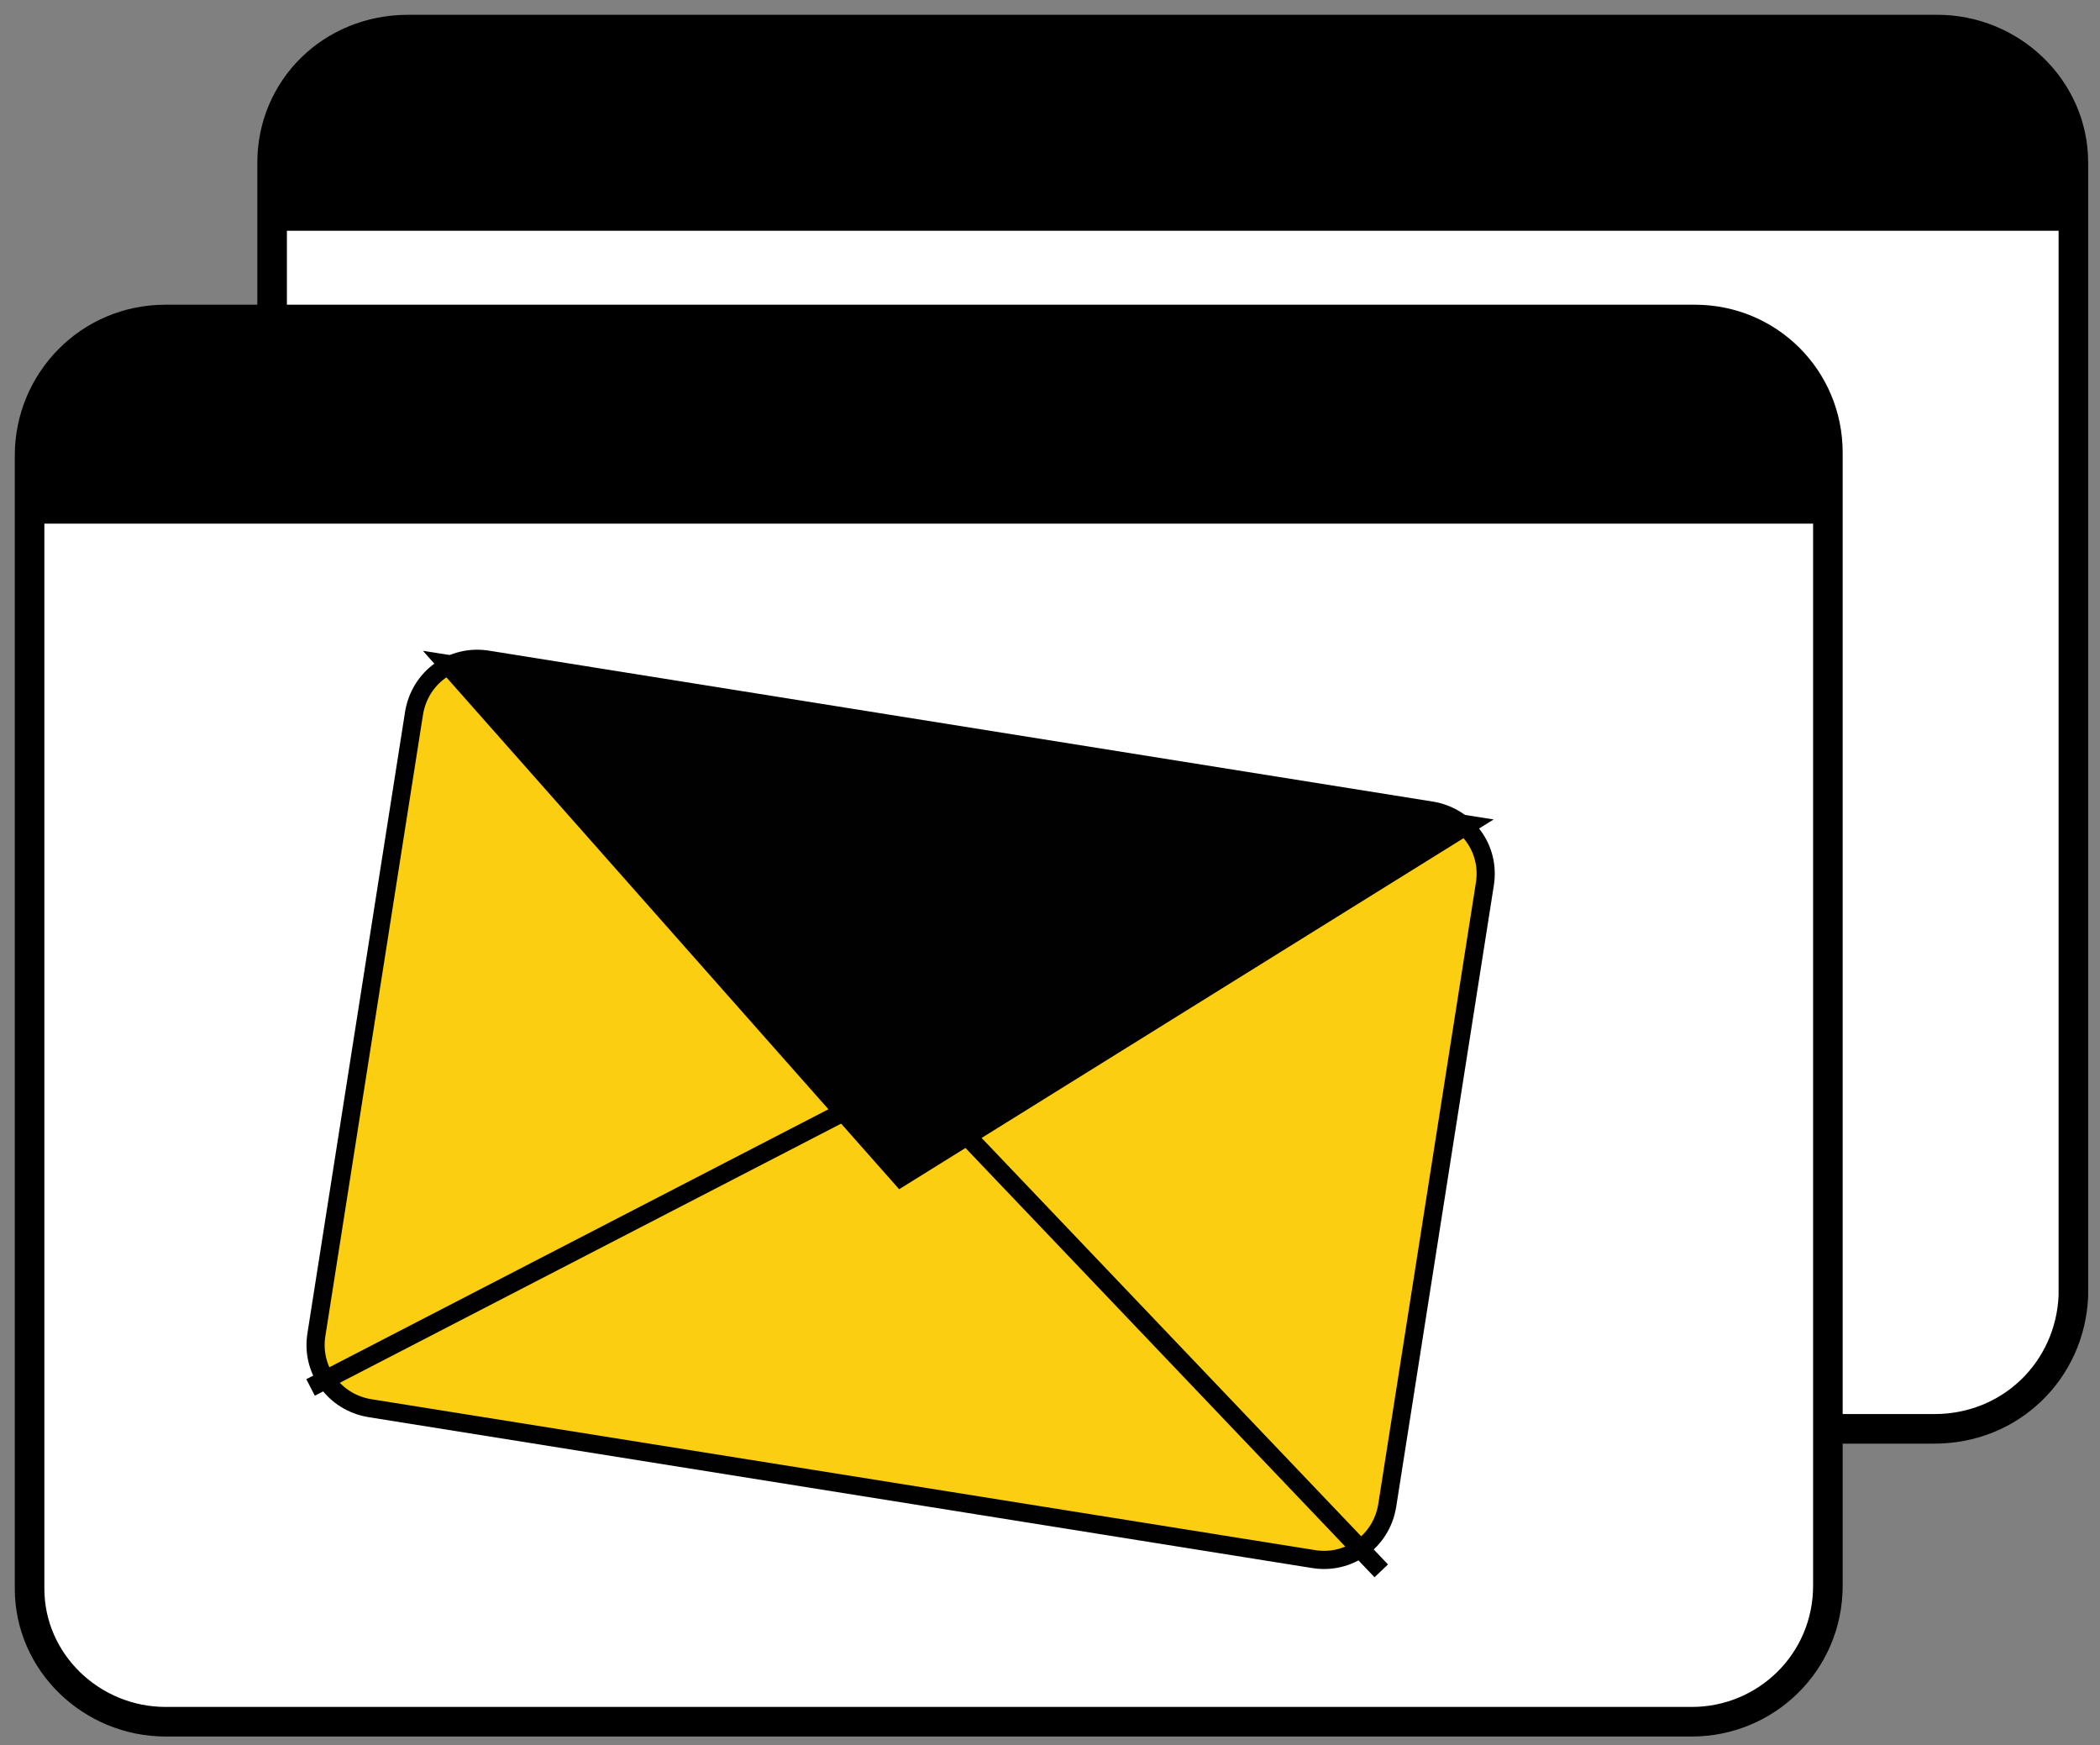 <svg width="71" height="59" viewBox="0 0 71 59" fill="none" xmlns="http://www.w3.org/2000/svg">
<rect x="0" y="0" width="71" height="59" fill="#808080" stroke="none"/>
<path d="M65.4 48.3H13.8C11.3 48.3 9.2 46.3 9.2 43.8V5.5C9.2 3 11.2 1 13.8 1H65.5C68 1 70.1 3 70.1 5.5V43.8C70 46.3 68 48.3 65.4 48.3Z" fill="white"/>
<path d="M65.5 1H13.8C11.3 1 9.3 3 9.3 5.6V7.8H70.1V5.6C70 3 68 1 65.5 1Z" fill="black"/>
<path d="M65.4 48.3H13.8C11.3 48.3 9.2 46.3 9.2 43.8V5.5C9.2 3 11.2 1 13.8 1H65.5C68 1 70.1 3 70.1 5.5V43.8C70 46.3 68 48.3 65.4 48.3Z" stroke="black" stroke-miterlimit="10"/>
<path d="M57.2 58.2H5.6C3.1 58.2 1 56.2 1 53.7V15.4C1 12.9 3 10.8 5.6 10.8H57.3C59.8 10.8 61.8 12.8 61.8 15.3V53.6C61.8 56.2 59.7 58.2 57.2 58.2Z" fill="white"/>
<path d="M57.2 10.9H5.5C3 10.9 1 12.9 1 15.5V17.7H61.8V15.5C61.8 12.9 59.7 10.9 57.2 10.9Z" fill="black"/>
<path d="M57.2 58.2H5.6C3.1 58.2 1 56.2 1 53.7V15.4C1 12.9 3 10.8 5.6 10.8H57.3C59.8 10.8 61.8 12.8 61.8 15.3V53.6C61.8 56.2 59.7 58.2 57.2 58.2Z" stroke="black" stroke-miterlimit="10"/>
<path d="M44.4 52.7L12.5 47.6C11.3 47.4 10.5 46.3 10.7 45.1L14 24.1C14.2 22.9 15.3 22.1 16.5 22.3L48.4 27.4C49.6 27.6 50.4 28.7 50.2 29.9L46.9 50.9C46.7 52.1 45.6 52.9 44.4 52.7Z" fill="#FCCE11" stroke="#010101" stroke-width="0.5" stroke-miterlimit="10"/>
<path d="M50.5 27.7L30.4 40.2L14.3 22" fill="#010101"/>
<path d="M10.5 46.9L28.3 37.7" stroke="#010101" stroke-width="0.629" stroke-miterlimit="10"/>
<path d="M46.7 53.1L32.5 38.2" stroke="#010101" stroke-width="0.629" stroke-miterlimit="10"/>
<path d="M44.4 52.7L12.5 47.6C11.3 47.4 10.5 46.3 10.7 45.1L14 24.1C14.2 22.9 15.3 22.1 16.5 22.3L48.4 27.4C49.6 27.6 50.4 28.7 50.2 29.9L46.9 50.9C46.7 52.1 45.6 52.9 44.4 52.7Z" stroke="#010101" stroke-width="0.614" stroke-miterlimit="10"/>
</svg>
